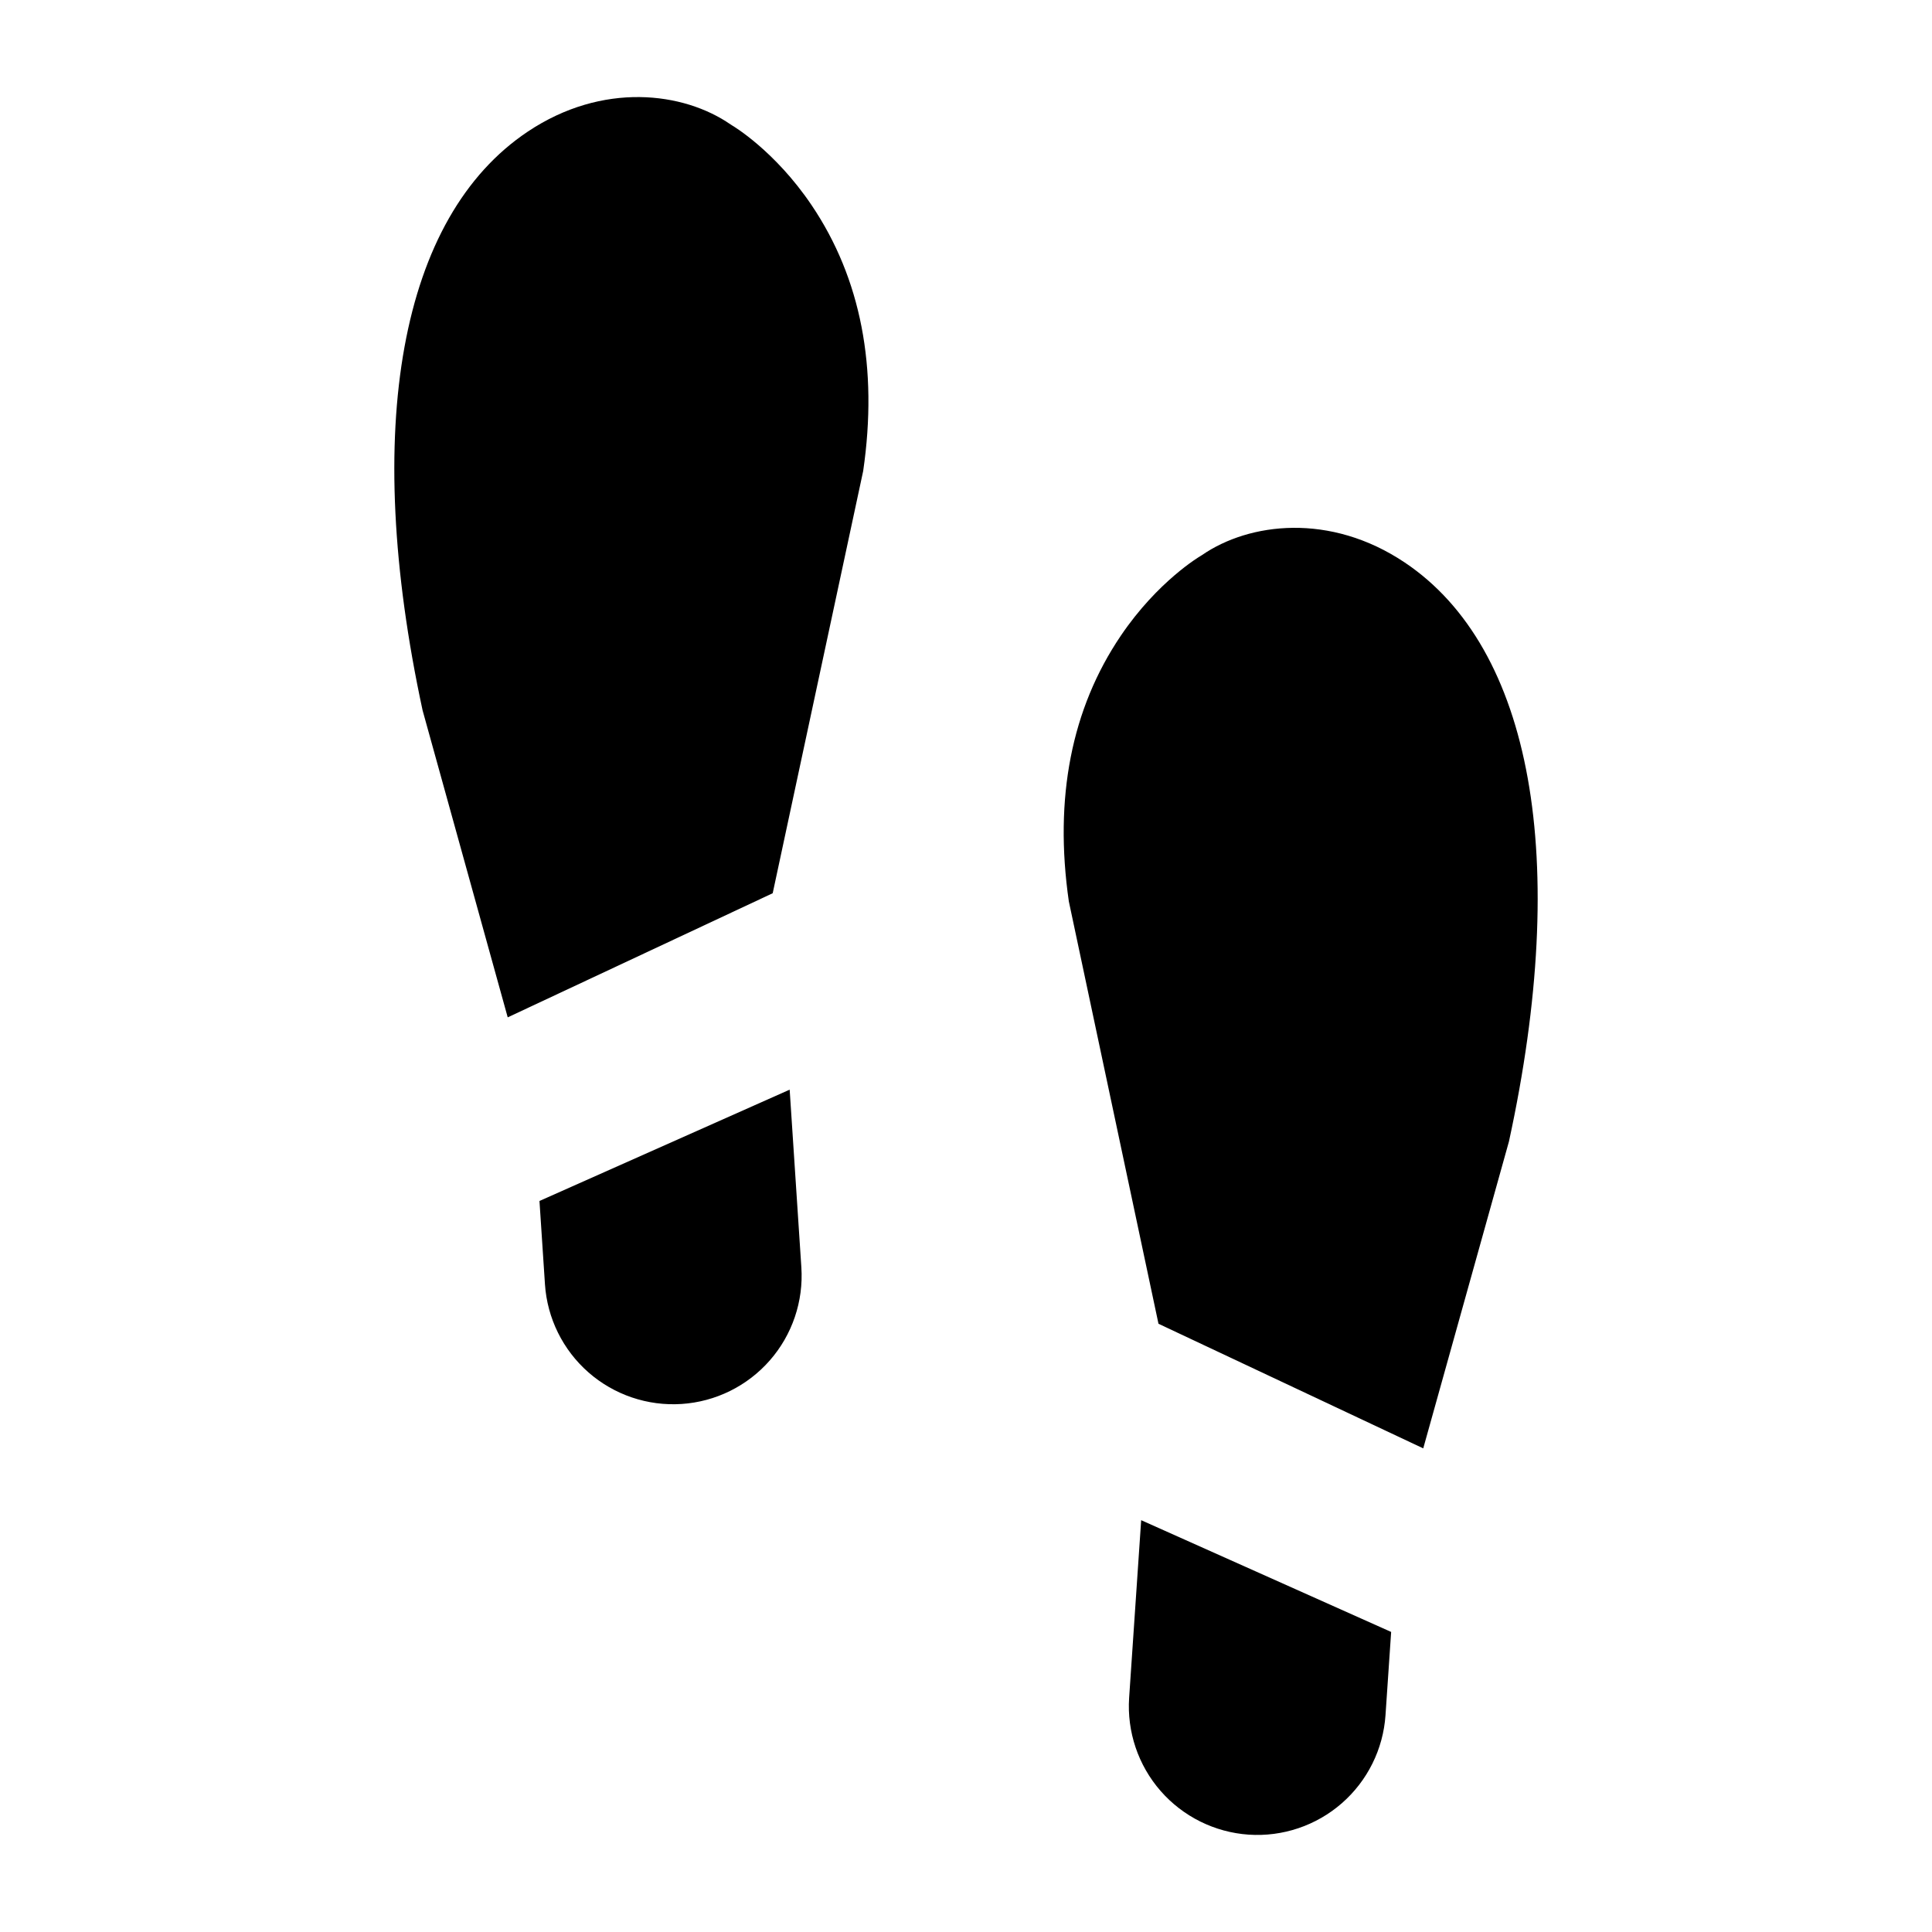 <?xml version="1.0" encoding="UTF-8"?>
<!-- The Best Svg Icon site in the world: iconSvg.co, Visit us! https://iconsvg.co -->
<svg fill="#000000" width="800px" height="800px" version="1.1" viewBox="144 144 512 512" xmlns="http://www.w3.org/2000/svg">
 <g>
  <path d="m474.9 630.2c9.012 0.613 17.895-2.383 24.695-8.32 6.805-5.941 10.969-14.34 11.578-23.348l1.496-22.051-66.246-29.617-3.191 47.07v-0.004c-0.598 9.008 2.398 17.883 8.336 24.684 5.938 6.797 14.328 10.965 23.332 11.586z"/>
  <path d="m451.01 494.81 70.164 33.023 22.715-81.332c16.258-74.824 6.207-130.73-27.586-153.41-19.82-13.301-41.273-10.59-53.738-2.004-0.141 0.098-0.285 0.188-0.434 0.273-0.098 0.055-11.289 6.606-21.105 21.113-13.086 19.336-17.719 43.02-13.777 70.395z"/>
  <path d="m353.27 432.77-66.305 29.5 1.453 22.059c0.594 9.012 4.742 17.418 11.531 23.367 6.793 5.953 15.672 8.965 24.684 8.371 9.008-0.594 17.414-4.742 23.367-11.535s8.961-15.668 8.367-24.68z"/>
  <path d="m278.55 413.61 70.223-32.895 23.977-111.89c3.988-27.367-0.602-51.059-13.645-70.418-9.789-14.527-20.973-21.102-21.082-21.164-0.137-0.078-0.289-0.176-0.418-0.266-12.449-8.609-33.895-11.359-53.742 1.902-33.836 22.613-43.992 78.5-27.875 153.36z"/>
 </g>
</svg>
